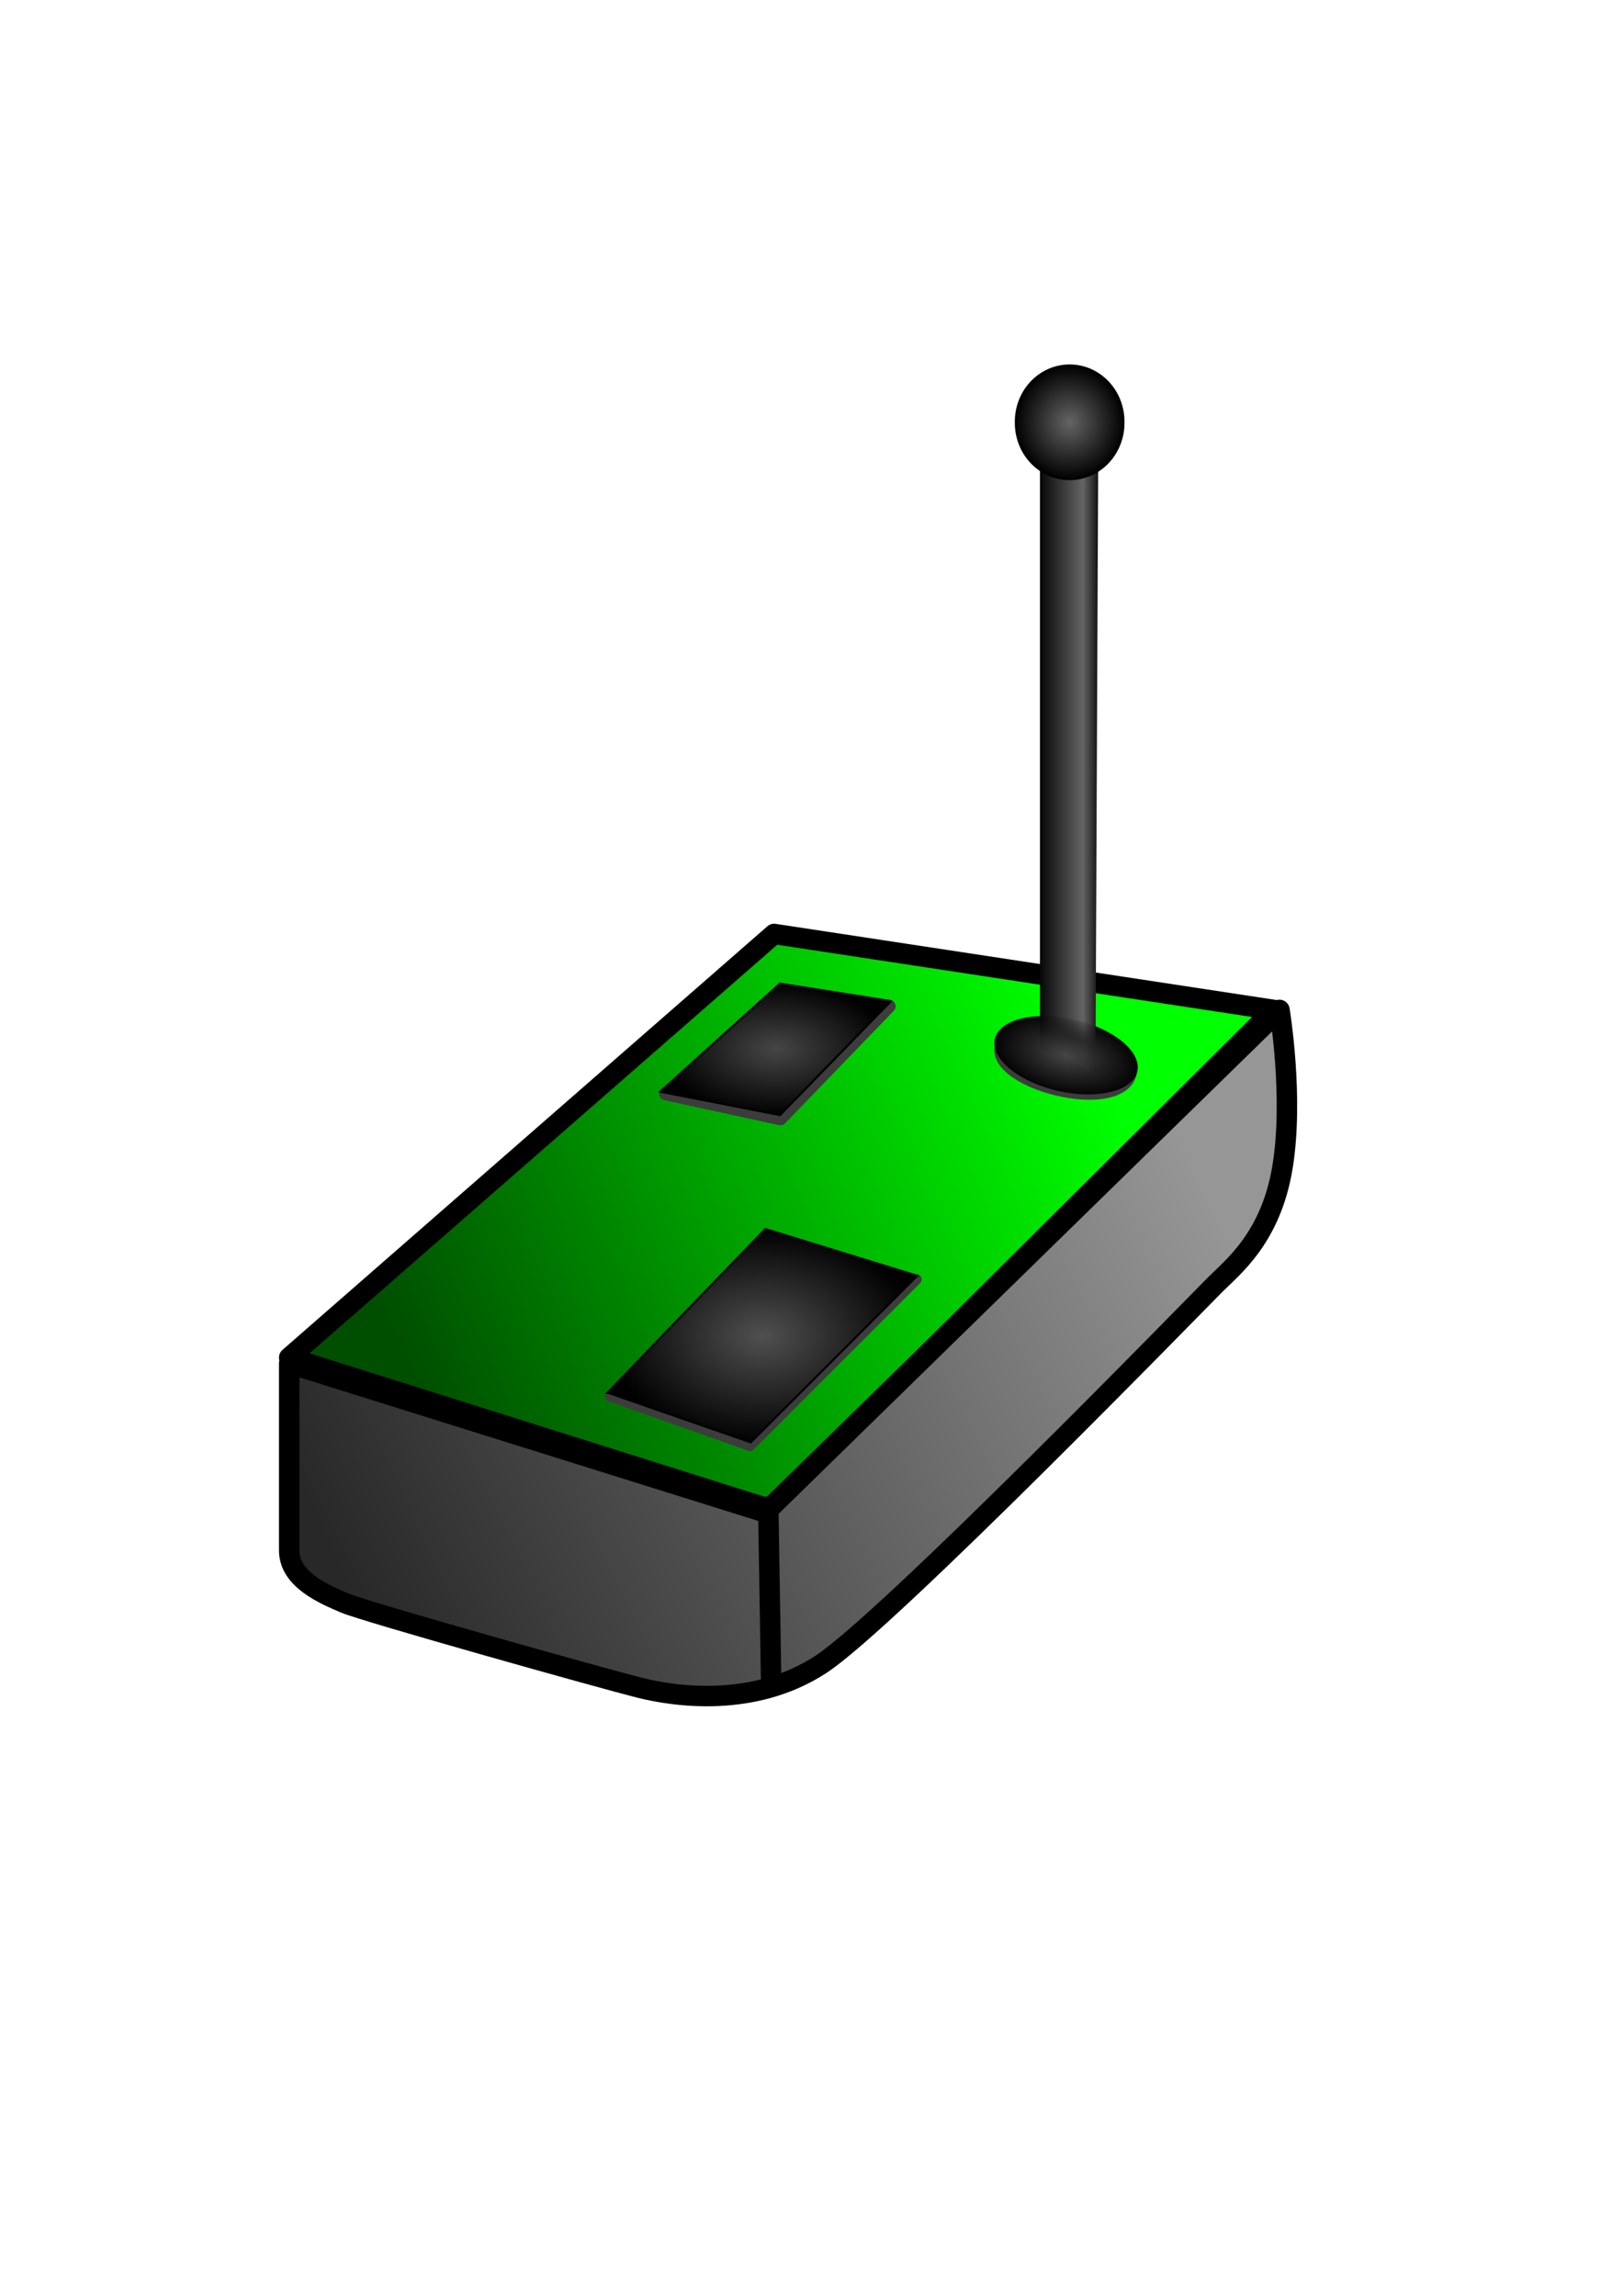 <?xml version="1.0" encoding="UTF-8" standalone="no"?>
<!-- Created with Inkscape (http://www.inkscape.org/) -->
<svg
    xmlns:inkscape="http://www.inkscape.org/namespaces/inkscape"
    xmlns:rdf="http://www.w3.org/1999/02/22-rdf-syntax-ns#"
    xmlns="http://www.w3.org/2000/svg"
    xmlns:sodipodi="http://sodipodi.sourceforge.net/DTD/sodipodi-0.dtd"
    xmlns:cc="http://web.resource.org/cc/"
    xmlns:xlink="http://www.w3.org/1999/xlink"
    xmlns:dc="http://purl.org/dc/elements/1.1/"
    xmlns:svg="http://www.w3.org/2000/svg"
    xmlns:ns1="http://sozi.baierouge.fr"
    id="svg2"
    sodipodi:docname="sensor.svg"
    height="297mm"
    sodipodi:version="0.32"
    width="210mm"
    inkscape:version="0.44.1"
    sodipodi:docbase="C:\Dokumente und Einstellungen\fleipold\Desktop"
  >
  <defs
      id="defs4"
    >
    <linearGradient
        id="linearGradient2844"
        y2="515.22"
        gradientUnits="userSpaceOnUse"
        x2="534.29"
        y1="668.08"
        x1="200"
        inkscape:collect="always"
      >
      <stop
          id="stop2840"
          style="stop-color:#004f00"
          offset="0"
      />
      <stop
          id="stop2842"
          style="stop-color:lime"
          offset="1"
      />
    </linearGradient
    >
    <linearGradient
        id="linearGradient5519"
        y2="558.08"
        gradientUnits="userSpaceOnUse"
        x2="578.57"
        y1="758.08"
        x1="161.43"
        inkscape:collect="always"
      >
      <stop
          id="stop5515"
          style="stop-color:#282828"
          offset="0"
      />
      <stop
          id="stop5517"
          style="stop-color:#969696"
          offset="1"
      />
    </linearGradient
    >
    <radialGradient
        id="radialGradient6414"
        gradientUnits="userSpaceOnUse"
        cy="653.08"
        cx="372.86"
        gradientTransform="matrix(1 0 0 .691 0 201.98)"
        r="76.214"
        inkscape:collect="always"
      >
      <stop
          id="stop6410"
          style="stop-color:#505050"
          offset="0"
      />
      <stop
          id="stop6412"
          style="stop-color:black"
          offset="1"
      />
    </radialGradient
    >
    <radialGradient
        id="radialGradient8213"
        gradientUnits="userSpaceOnUse"
        cy="513.08"
        cx="379.29"
        gradientTransform="matrix(1 0 0 .573 0 218.88)"
        r="56.929"
        inkscape:collect="always"
      >
      <stop
          id="stop8209"
          style="stop-color:#464646"
          offset="0"
      />
      <stop
          id="stop8211"
          style="stop-color:black"
          offset="1"
      />
    </radialGradient
    >
    <radialGradient
        id="radialGradient10900"
        gradientUnits="userSpaceOnUse"
        cy="515.93"
        cx="521.43"
        gradientTransform="matrix(1 0 0 .52 0 247.57)"
        r="37.214"
        inkscape:collect="always"
      >
      <stop
          id="stop10894"
          style="stop-color:#464646"
          offset="0"
      />
      <stop
          id="stop10896"
          style="stop-color:black"
          offset="1"
      />
    </radialGradient
    >
    <radialGradient
        id="radialGradient12692"
        gradientUnits="userSpaceOnUse"
        cy="208.08"
        cx="522.86"
        gradientTransform="matrix(1 0 0 1.044 0 -9.047)"
        r="32.857"
        inkscape:collect="always"
      >
      <stop
          id="stop12688"
          style="stop-color:#646464"
          offset="0"
      />
      <stop
          id="stop12690"
          style="stop-color:black"
          offset="1"
      />
    </radialGradient
    >
    <linearGradient
        id="linearGradient14467"
        y2="365.22"
        gradientUnits="userSpaceOnUse"
        x2="538.64"
        gradientTransform="translate(0,-6)"
        y1="365.22"
        x1="507.07"
        inkscape:collect="always"
      >
      <stop
          id="stop11791"
          style="stop-color:black"
          offset="0"
      />
      <stop
          id="stop11797"
          style="stop-color:#646464"
          offset=".716"
      />
      <stop
          id="stop11793"
          style="stop-color:black"
          offset="1"
      />
    </linearGradient
    >
    <radialGradient
        id="radialGradient2815"
        gradientUnits="userSpaceOnUse"
        cy="515.93"
        cx="521.43"
        gradientTransform="matrix(1 0 0 .52 0 247.57)"
        r="37.214"
        inkscape:collect="always"
      >
      <stop
          id="stop2811"
          style="stop-color:#464646"
          offset="0"
      />
      <stop
          id="stop2817"
          style="stop-color:#232323;stop-opacity:.871"
          offset=".468"
      />
      <stop
          id="stop2813"
          style="stop-color:black;stop-opacity:0"
          offset="1"
      />
    </radialGradient
    >
  </defs
  >
  <sodipodi:namedview
      id="base"
      bordercolor="#666666"
      inkscape:pageshadow="2"
      inkscape:window-y="-4"
      pagecolor="#ffffff"
      inkscape:window-height="808"
      inkscape:zoom="4.2"
      inkscape:window-x="-4"
      borderopacity="1.0"
      inkscape:current-layer="layer1"
      inkscape:cx="449.16592"
      inkscape:cy="496.14708"
      inkscape:window-width="1152"
      inkscape:pageopacity="0.0"
      inkscape:document-units="px"
  />
  <g
      id="layer1"
      inkscape:label="Ebene 1"
      inkscape:groupmode="layer"
    >
    <path
        id="path1949"
        style="stroke-linejoin:round;fill-rule:evenodd;stroke:black;stroke-width:10;fill:url(#linearGradient2844)"
        d="m141.43 663.79l237.14-207.14 244.29 37.14-245.72 244.29-235.71-74.29z"
    />
    <path
        id="path3733"
        style="stroke-linejoin:round;fill-rule:evenodd;stroke:black;stroke-width:10;fill:url(#linearGradient5519)"
        d="m141.43 666.65v91.43c0 14.28 17.14 21.43 27.14 25.71 10 4.29 127.14 37.14 144.29 41.43 17.14 4.29 55.71 10 88.57-11.43s184.28-177.14 192.86-185.71c8.57-8.57 27.14-22.86 32.85-57.15 5.72-34.28-1.43-77.14-1.43-77.14l-251.42 245.72-232.86-72.86z"
    />
    <path
        id="path4626"
        style="stroke-linejoin:round;stroke:black;stroke-linecap:round;stroke-width:10;fill:none"
        d="m375.71 736.65l1.43 87.14"
    />
    <path
        id="path6416"
        style="stroke-linejoin:round;stroke:#3c3c3c;stroke-linecap:round;stroke-width:5;fill:none"
        d="m298.21 682.72l68.58 24.29 81.42-81.43"
    />
    <path
        id="path5521"
        style="fill-rule:evenodd;stroke:black;stroke-width:1px;fill:url(#radialGradient6414)"
        d="m297.14 680.93l70 24.29 81.43-81.43-74.28-22.86-77.15 80z"
    />
    <path
        id="path9110"
        style="stroke-linejoin:round;stroke:#3c3c3c;stroke-linecap:round;stroke-width:6.313;fill:none"
        d="m325.51 534.83l56.15 12.23 53.18-55.04"
    />
    <path
        id="path7312"
        style="fill-rule:evenodd;stroke:black;stroke-width:1px;fill:url(#radialGradient8213)"
        d="m435.71 489.51l-54.28-8.58-58.57 52.86 58.57 11.43 54.28-55.71z"
    />
    <path
        id="path3698"
        sodipodi:nodetypes="cs"
        style="stroke-linejoin:round;stroke:#3c3c3c;stroke-linecap:round;stroke-width:5;fill:none"
        d="m489.11 511.11c-6.04 19.9 66.22 37.46 64.64 9.82"
    />
    <path
        id="path9997"
        sodipodi:rx="35.714287"
        sodipodi:ry="17.857143"
        style="fill:url(#radialGradient10900)"
        sodipodi:type="arc"
        d="m557.14 515.93a35.714 17.857 0 1 1 -71.43 0 35.714 17.857 0 1 1 71.43 0z"
        transform="matrix(.975 .222 -.222 .975 127.5 -102.85)"
        sodipodi:cy="515.93359"
        sodipodi:cx="521.42859"
    />
    <path
        id="rect10902"
        sodipodi:nodetypes="ccccc"
        style="fill:url(#linearGradient14467)"
        d="m508.57 206.36h28.57l-1.43 318.57-27.14-12.85v-305.72z"
    />
    <path
        id="path11799"
        sodipodi:rx="32.857143"
        sodipodi:ry="34.285713"
        style="fill:url(#radialGradient12692)"
        sodipodi:type="arc"
        d="m555.71 208.08a32.857 34.286 0 1 1 -65.71 0 32.857 34.286 0 1 1 65.71 0z"
        transform="matrix(.816 0 0 .816 96.448 36.686)"
        sodipodi:cy="208.07646"
        sodipodi:cx="522.85712"
    />
    <path
        id="path1918"
        sodipodi:rx="35.714287"
        sodipodi:ry="17.857143"
        style="fill:url(#radialGradient2815)"
        sodipodi:type="arc"
        d="m557.14 515.93a35.714 17.857 0 1 1 -71.43 0 35.714 17.857 0 1 1 71.43 0z"
        transform="matrix(.975 .224 -.222 .984 127.5 -108.45)"
        sodipodi:cy="515.93359"
        sodipodi:cx="521.42859"
    />
  </g
  >
</svg
>
